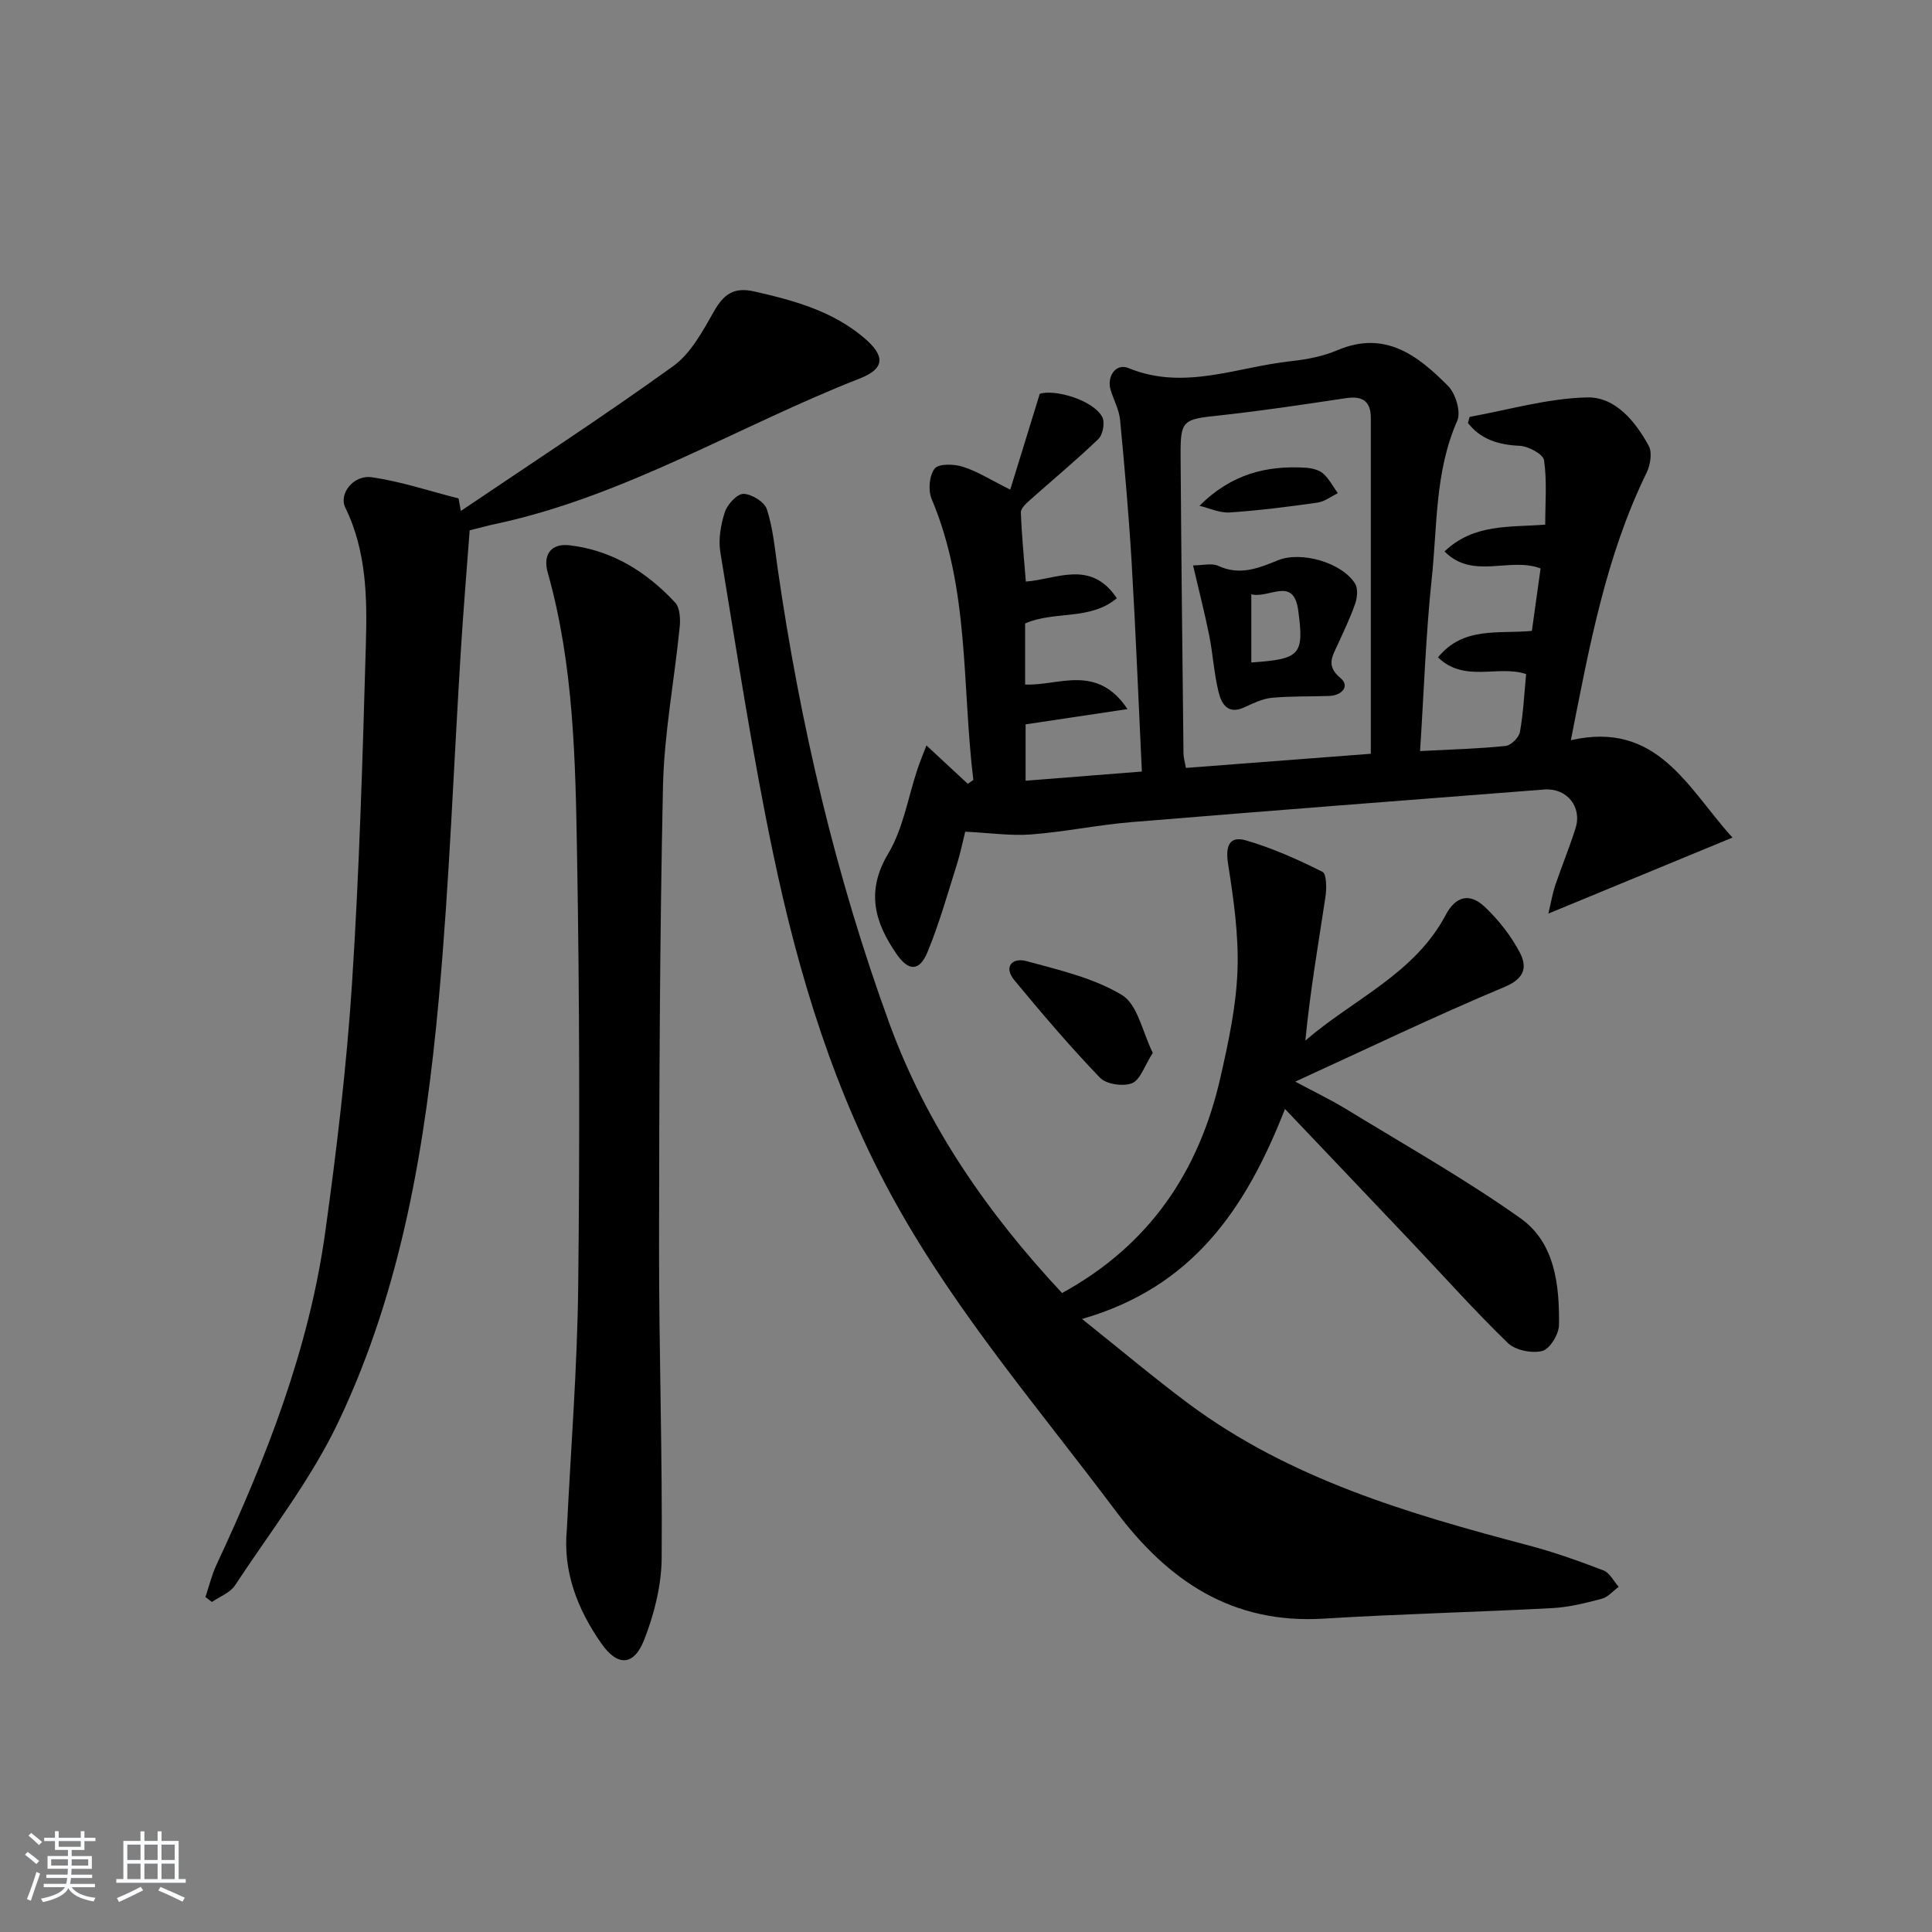 <svg enable-background="new 0 0 400 400" viewBox="0 0 400 400" xmlns="http://www.w3.org/2000/svg"><rect x="0" y="0" width="400" height="400" fill="#808080" stroke="none"/><path d="m5.17 384 .55-.58c.85.61 1.65 1.24 2.4 1.87l-.59.64c-.83-.73-1.62-1.38-2.36-1.93m1.22 9.53-.82-.34c.71-1.76 1.37-3.64 1.98-5.63.24.13.5.25.76.36-.6 1.67-1.24 3.54-1.92 5.61m-.5-13.5.57-.54c.56.44 1.31 1.06 2.26 1.87l-.65.64c-.67-.66-1.4-1.32-2.18-1.97m3.25.46h2.24v-1.36h.77v1.36h4.57v-1.36h.76v1.36h2.28v.69h-2.28v1.84h-2.64v1.26h4.18v2.64h-4.21c0 .45-.02.86-.05 1.21h4.32v.69h-4.38c-.04.34-.1.75-.19 1.22h5.15v.69h-4.82c.87 1.19 2.51 1.92 4.93 2.19-.17.31-.3.57-.37.76-2.77-.49-4.52-1.41-5.26-2.76-.56 1.26-2.3 2.23-5.24 2.9-.12-.24-.26-.48-.43-.72 2.73-.55 4.38-1.34 4.96-2.38h-4.38v-.69h4.65c.1-.38.17-.79.21-1.22h-4.32v-.69h4.4c.03-.34.05-.75.05-1.21h-4.2v-2.64h4.23v-1.26h-2.69v-1.84h-2.24zm1.46 4.46v1.29h3.45c.01-.4.02-.57.01-.53v-.32-.45h-3.46zm1.55-2.59h4.57v-1.19h-4.57zm6.11 2.59h-3.42v.77c-.01.19-.01.37-.02.53h3.44z" fill="#fafbfc"/><path d="m32.63 379.16h.82v1.98h3.54v7.89h1.46v.78h-14.37v-.78h1.46v-7.89h3.54v-1.98h.82v1.98h2.73zm-3.49 11.48.5.73c-1.61.82-3.28 1.63-5 2.42-.13-.27-.28-.55-.44-.82 1.75-.73 3.4-1.5 4.94-2.33m-2.78-5.55h2.73v-3.18h-2.73zm0 3.95h2.73v-3.2h-2.73zm3.54-3.95h2.73v-3.18h-2.73zm0 3.95h2.73v-3.2h-2.73zm7.89 4.68c-1.84-.92-3.51-1.7-5.02-2.32l.45-.73c1.89.8 3.57 1.55 5.04 2.23zm-1.62-11.81h-2.73v3.18h2.73zm-2.73 7.13h2.73v-3.2h-2.73z" fill="#fafbfc"/><g fill="#000001"><path d="m219.89 267.71c18.22-9.99 28.4-25.29 32.8-44.69 1.65-7.27 3.25-14.68 3.52-22.08.27-7.36-.82-14.84-1.96-22.16-.57-3.65.31-5.77 3.7-4.79 5.47 1.58 10.75 3.96 15.85 6.51.88.44.88 3.51.61 5.26-1.48 9.78-3.17 19.53-4.15 29.68 9.95-8.6 22.61-13.79 29.07-26.03 2.02-3.83 4.91-4.63 8.06-1.67 2.85 2.69 5.4 5.94 7.23 9.39 1.55 2.92 1.22 5.39-3.08 7.19-14.39 6.02-28.46 12.8-43.37 19.62 3.77 2.03 7.4 3.76 10.81 5.85 12.02 7.35 24.34 14.3 35.81 22.43 7.16 5.07 8.09 13.84 7.98 22.13-.03 1.9-1.89 4.95-3.45 5.35-2.15.55-5.57-.13-7.14-1.65-6.81-6.59-13.13-13.69-19.65-20.57-8.47-8.94-16.96-17.86-26.49-27.88-8.18 20.92-19.26 36.93-42.02 43.48 8.12 6.47 14.91 12.21 22.03 17.51 21 15.63 45.56 22.8 70.39 29.36 5.27 1.39 10.45 3.23 15.54 5.19 1.29.5 2.11 2.22 3.15 3.39-1.15.85-2.19 2.13-3.48 2.47-3.36.89-6.81 1.76-10.26 1.94-15.78.84-31.58 1.21-47.35 2.18-18.91 1.16-32.18-7.79-43.03-22.27-15.65-20.89-32.71-40.7-45.52-63.67-12.7-22.77-20.17-47.32-25.44-72.56-4.31-20.62-7.47-41.48-10.91-62.27-.44-2.67.08-5.7.93-8.32.52-1.6 2.53-3.79 3.85-3.78 1.7.02 4.36 1.67 4.85 3.19 1.26 3.88 1.64 8.06 2.22 12.14 4.65 32.29 12.04 63.96 23.25 94.59 7.66 20.86 20.13 38.92 35.65 55.54z"/><path d="m294.01 155.5c6.45-.34 12.1-.48 17.71-1.06 1.11-.11 2.75-1.73 2.96-2.87.71-3.9.89-7.9 1.29-12.01-5.84-1.95-12.73 1.88-18.25-3.46 5.25-6.44 12.4-4.82 19.44-5.48.6-4.28 1.2-8.62 1.8-12.93-6.38-2.45-14.04 2.42-19.89-3.52 6.1-5.79 13.33-4.96 20.85-5.55 0-4.51.39-8.99-.24-13.33-.19-1.27-3.25-2.91-5.05-2.99-4.42-.2-8.05-1.33-10.71-4.73.22-.7.27-1.25.42-1.27 8.09-1.47 16.16-3.84 24.28-4.02 5.8-.13 9.98 4.96 12.74 10.04.76 1.4.31 3.99-.47 5.6-8.42 17.24-11.82 35.84-15.66 55.33 17.98-4.09 24.15 9.92 33.46 20.16-12.89 5.32-25.08 10.36-38.12 15.74.56-2.32.86-4.18 1.46-5.95 1.33-3.93 2.93-7.77 4.17-11.73 1.4-4.43-1.82-8.38-6.49-8.01-28.48 2.21-56.97 4.4-85.44 6.75-6.94.57-13.82 2.02-20.76 2.55-4.22.33-8.52-.32-13.67-.57-.44 1.73-.98 4.41-1.8 7-1.89 6-3.6 12.08-5.99 17.88-1.68 4.08-3.92 4.09-6.45.42-4.5-6.53-6.38-12.94-1.71-20.75 3.11-5.2 4.11-11.66 6.08-17.55.45-1.36 1.01-2.68 1.84-4.86 3.23 3.01 5.9 5.48 8.56 7.95.38-.27.77-.53 1.15-.8-2.38-19.46-.73-39.46-8.64-58.19-.75-1.78-.49-4.87.64-6.28.85-1.06 4.02-.95 5.84-.37 2.95.93 5.65 2.66 9.8 4.73 2.01-6.52 3.95-12.83 6.11-19.83 2.98-1.01 10.97 1.2 12.93 4.77.6 1.1.15 3.67-.78 4.57-4.54 4.38-9.42 8.4-14.13 12.61-.81.72-1.96 1.75-1.93 2.6.17 4.78.65 9.55 1.03 14.32 6.4-.47 13.42-4.65 18.84 3.45-5.61 4.68-12.9 2.54-18.99 5.22v12.64c6.84.35 14.81-4.45 21.2 5.09-7.74 1.16-14.27 2.14-21.1 3.16v11.67c8-.63 15.83-1.25 24.07-1.9-.7-14.59-1.26-28.82-2.1-43.04-.59-9.94-1.46-19.86-2.41-29.77-.2-2.08-1.29-4.06-1.93-6.1-.9-2.88 1.06-5.7 3.65-4.63 11.5 4.74 22.47-.22 33.63-1.42 3.28-.35 6.66-1 9.67-2.28 9.89-4.19 16.67 1.15 22.9 7.42 1.56 1.58 2.7 5.39 1.88 7.22-4.66 10.53-4.1 21.81-5.29 32.78-1.23 11.72-1.61 23.5-2.4 35.58zm-10.2.56c0-23.65 0-46.61 0-69.56 0-3.55-1.83-4.56-5.18-4.06-8.7 1.3-17.4 2.63-26.15 3.57-7.68.82-8.1.92-8.05 8.61.14 20.46.37 40.93.6 61.39.01.94.31 1.87.5 2.98 12.64-.97 25.03-1.91 38.28-2.93z"/><path d="m97.24 109.8c-.6 8.14-1.3 16.38-1.81 24.63-1.51 24.05-2.38 48.17-4.56 72.16-2.74 30.15-7.65 60.07-20.75 87.68-5.7 12.02-14.1 22.77-21.47 33.97-1.01 1.53-3.15 2.31-4.77 3.43-.45-.34-.9-.68-1.35-1.02.76-2.25 1.31-4.59 2.31-6.72 10.29-22.05 19.14-44.61 22.5-68.85 2.37-17.09 4.42-34.26 5.54-51.46 1.52-23.38 2.2-46.82 2.87-70.25.28-9.59.14-19.26-4.26-28.29-1.39-2.84 1.69-6.81 5.47-6.27 6.08.87 11.99 2.87 17.98 4.39.16.86.31 1.73.47 2.59 14.7-9.94 29.59-19.62 43.97-29.99 3.67-2.64 6.12-7.27 8.46-11.37 2.03-3.56 4.11-5.05 8.36-4.08 8.18 1.85 16.17 4.05 22.69 9.59 4.44 3.77 4.32 6.38-.88 8.42-25.16 9.85-48.48 24.32-75.27 30.09-1.61.33-3.19.78-5.5 1.35z"/><path d="m117.37 316.53c.82-16.75 2.16-33.49 2.34-50.25.33-29.63.28-59.28-.23-88.91-.34-19.73-.65-39.54-6.07-58.8-1.05-3.72.63-6.13 4.54-5.67 8.78 1.04 15.92 5.49 21.83 11.85 1 1.08 1.11 3.41.94 5.09-1.1 11.03-3.22 22.02-3.46 33.06-.68 31.77-.78 63.56-.81 95.34-.02 21.46.71 42.93.54 64.39-.05 5.63-1.53 11.51-3.59 16.8-2.17 5.58-5.57 5.61-8.92.8-4.95-7.1-7.98-14.89-7.11-23.7z"/><path d="m238.67 217.98c-1.73 2.71-2.57 5.58-4.28 6.28-1.83.74-5.33.24-6.65-1.13-6.19-6.43-11.98-13.25-17.68-20.13-2.42-2.91-.39-4.79 2.43-4.02 6.79 1.85 13.94 3.49 19.83 7.05 3.23 1.97 4.21 7.65 6.35 11.95z"/><path d="m247.01 117.06c2.01 0 3.88-.53 5.23.1 4.44 2.06 8.33.48 12.32-1.15 4.81-1.97 13.28.46 15.99 4.82.63 1.01.47 2.87.04 4.11-1.02 2.95-2.39 5.79-3.69 8.64-1.1 2.4-2.37 4.31.64 6.81 1.99 1.66.29 3.6-2.32 3.7-3.98.14-7.99.01-11.95.39-1.95.19-3.87 1.16-5.7 1.99-3.41 1.55-4.69-.8-5.28-3.2-.94-3.84-1.17-7.85-1.94-11.74-.94-4.67-2.14-9.3-3.34-14.47zm12.06 5.98v7.27 6.85c10.15-.71 10.97-1.53 9.71-10.81-.97-7.11-6-2.37-9.71-3.31z"/><path d="m248.34 104.72c6.57-6.59 13.92-8.37 21.91-7.89 1.26.08 2.76.41 3.66 1.19 1.26 1.09 2.07 2.7 3.07 4.09-1.39.67-2.73 1.74-4.19 1.95-6.05.86-12.12 1.63-18.22 2.04-2.04.13-4.15-.89-6.23-1.38z"/></g></svg>